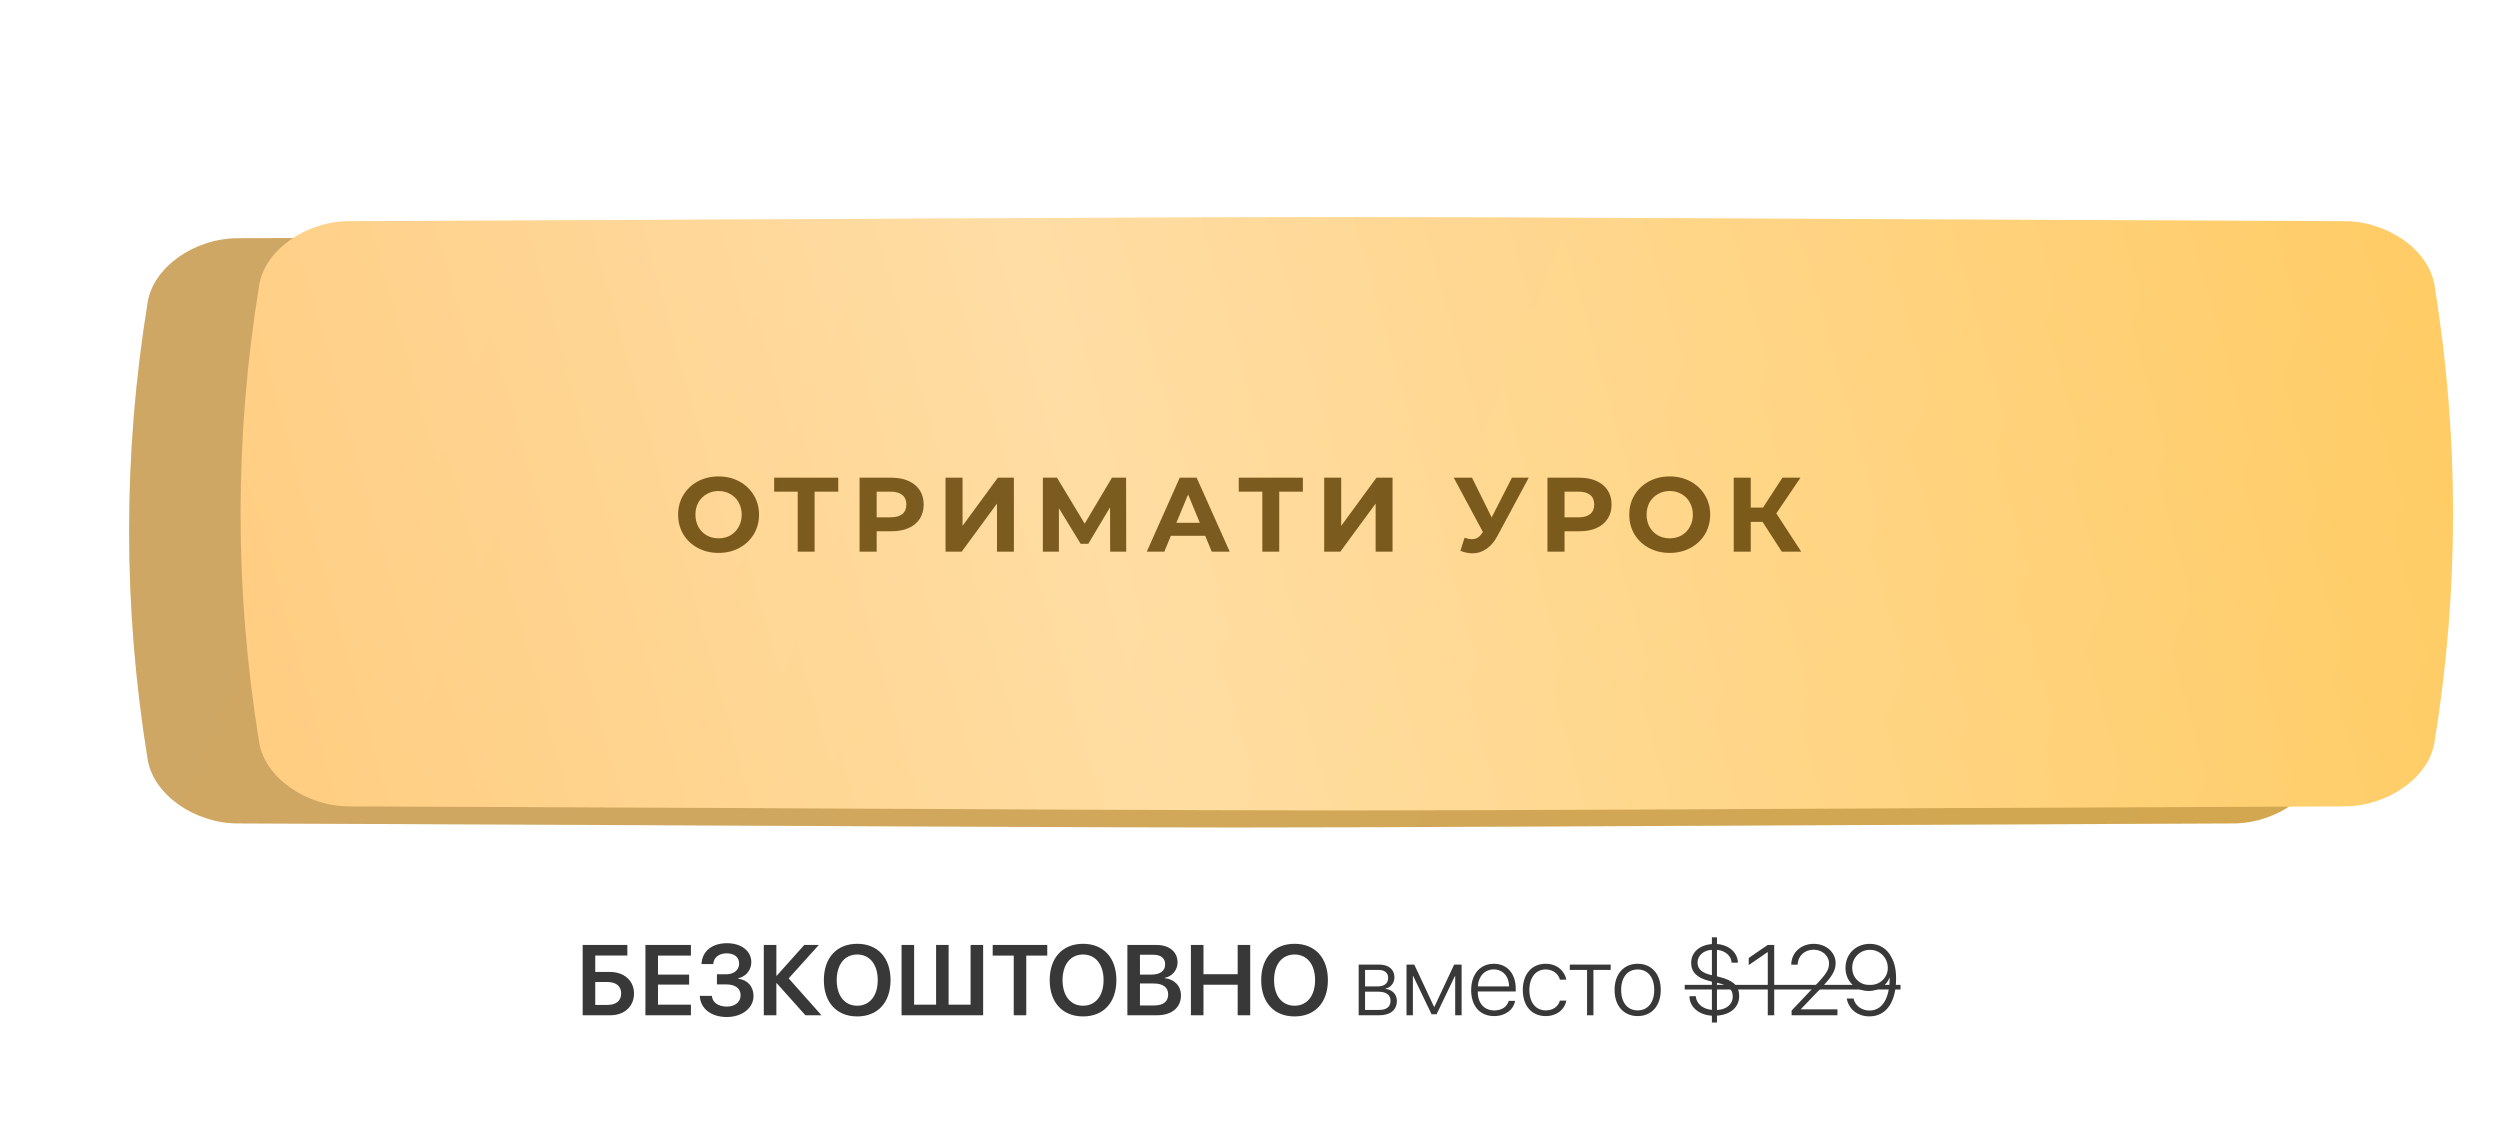 <?xml version="1.0" encoding="UTF-8"?> <svg xmlns="http://www.w3.org/2000/svg" width="426" height="192" viewBox="0 0 426 192" fill="none"><g filter="url(#filter0_f_25_328)"><path d="M348.334 63.428C171.845 62.822 253.538 62.822 77.049 63.428C71.212 63.449 65.639 66.657 64.859 70.593C61.487 87.699 61.487 104.804 64.859 121.911C65.639 125.846 71.212 129.055 77.049 129.075C253.538 129.682 171.845 129.682 348.334 129.075C354.172 129.055 359.745 125.846 360.523 121.911C363.897 104.804 363.897 87.699 360.523 70.593C359.745 66.657 354.172 63.449 348.334 63.428Z" fill="url(#paint0_linear_25_328)"></path><path d="M348.334 63.428C171.845 62.822 253.538 62.822 77.049 63.428C71.212 63.449 65.639 66.657 64.859 70.593C61.487 87.699 61.487 104.804 64.859 121.911C65.639 125.846 71.212 129.055 77.049 129.075C253.538 129.682 171.845 129.682 348.334 129.075C354.172 129.055 359.745 125.846 360.523 121.911C363.897 104.804 363.897 87.699 360.523 70.593C359.745 66.657 354.172 63.449 348.334 63.428Z" fill="url(#paint1_linear_25_328)"></path><path d="M348.334 63.428C171.845 62.822 253.538 62.822 77.049 63.428C71.212 63.449 65.639 66.657 64.859 70.593C61.487 87.699 61.487 104.804 64.859 121.911C65.639 125.846 71.212 129.055 77.049 129.075C253.538 129.682 171.845 129.682 348.334 129.075C354.172 129.055 359.745 125.846 360.523 121.911C363.897 104.804 363.897 87.699 360.523 70.593C359.745 66.657 354.172 63.449 348.334 63.428Z" fill="#C05E02" fill-opacity="0.41"></path></g><path d="M380.547 40.599C159.293 39.677 261.707 39.677 40.453 40.599C33.134 40.63 26.148 45.503 25.17 51.481C20.943 77.463 20.943 103.444 25.17 129.427C26.148 135.405 33.134 140.278 40.453 140.309C261.707 141.23 159.293 141.23 380.547 140.309C387.865 140.278 394.852 135.405 395.828 129.427C400.057 103.444 400.057 77.463 395.828 51.481C394.852 45.503 387.865 40.63 380.547 40.599Z" fill="url(#paint2_linear_25_328)"></path><path d="M380.547 40.599C159.293 39.677 261.707 39.677 40.453 40.599C33.134 40.63 26.148 45.503 25.17 51.481C20.943 77.463 20.943 103.444 25.17 129.427C26.148 135.405 33.134 140.278 40.453 140.309C261.707 141.23 159.293 141.23 380.547 140.309C387.865 140.278 394.852 135.405 395.828 129.427C400.057 103.444 400.057 77.463 395.828 51.481C394.852 45.503 387.865 40.63 380.547 40.599Z" fill="#835D13" fill-opacity="0.36"></path><g filter="url(#filter1_ii_25_328)"><path d="M380.547 35.691C159.293 34.77 261.707 34.77 40.453 35.691C33.134 35.722 26.148 40.596 25.17 46.574C20.943 72.555 20.943 98.537 25.17 124.519C26.148 130.497 33.134 135.37 40.453 135.402C261.707 136.323 159.293 136.323 380.547 135.402C387.865 135.37 394.852 130.497 395.828 124.519C400.057 98.537 400.057 72.555 395.828 46.574C394.852 40.596 387.865 35.722 380.547 35.691Z" fill="url(#paint3_linear_25_328)"></path><path d="M380.547 35.691C159.293 34.77 261.707 34.77 40.453 35.691C33.134 35.722 26.148 40.596 25.17 46.574C20.943 72.555 20.943 98.537 25.17 124.519C26.148 130.497 33.134 135.37 40.453 135.402C261.707 136.323 159.293 136.323 380.547 135.402C387.865 135.37 394.852 130.497 395.828 124.519C400.057 98.537 400.057 72.555 395.828 46.574C394.852 40.596 387.865 35.722 380.547 35.691Z" fill="url(#paint4_linear_25_328)" fill-opacity="0.39"></path></g><path d="M122.445 94.216C121.137 94.216 119.955 93.934 118.899 93.37C117.855 92.806 117.033 92.032 116.433 91.048C115.845 90.052 115.551 88.936 115.551 87.7C115.551 86.464 115.845 85.354 116.433 84.37C117.033 83.374 117.855 82.594 118.899 82.03C119.955 81.466 121.137 81.184 122.445 81.184C123.753 81.184 124.929 81.466 125.973 82.03C127.017 82.594 127.839 83.374 128.439 84.37C129.039 85.354 129.339 86.464 129.339 87.7C129.339 88.936 129.039 90.052 128.439 91.048C127.839 92.032 127.017 92.806 125.973 93.37C124.929 93.934 123.753 94.216 122.445 94.216ZM122.445 91.732C123.189 91.732 123.861 91.564 124.461 91.228C125.061 90.88 125.529 90.4 125.865 89.788C126.213 89.176 126.387 88.48 126.387 87.7C126.387 86.92 126.213 86.224 125.865 85.612C125.529 85 125.061 84.526 124.461 84.19C123.861 83.842 123.189 83.668 122.445 83.668C121.701 83.668 121.029 83.842 120.429 84.19C119.829 84.526 119.355 85 119.007 85.612C118.671 86.224 118.503 86.92 118.503 87.7C118.503 88.48 118.671 89.176 119.007 89.788C119.355 90.4 119.829 90.88 120.429 91.228C121.029 91.564 121.701 91.732 122.445 91.732ZM142.84 83.776H138.808V94H135.928V83.776H131.914V81.4H142.84V83.776ZM151.924 81.4C153.04 81.4 154.006 81.586 154.822 81.958C155.65 82.33 156.286 82.858 156.73 83.542C157.174 84.226 157.396 85.036 157.396 85.972C157.396 86.896 157.174 87.706 156.73 88.402C156.286 89.086 155.65 89.614 154.822 89.986C154.006 90.346 153.04 90.526 151.924 90.526H149.386V94H146.47V81.4H151.924ZM151.762 88.15C152.638 88.15 153.304 87.964 153.76 87.592C154.216 87.208 154.444 86.668 154.444 85.972C154.444 85.264 154.216 84.724 153.76 84.352C153.304 83.968 152.638 83.776 151.762 83.776H149.386V88.15H151.762ZM161.12 81.4H164.018V89.608L170.03 81.4H172.766V94H169.886V85.81L163.874 94H161.12V81.4ZM189.169 94L189.151 86.458L185.443 92.668H184.147L180.439 86.602V94H177.703V81.4H180.115L184.831 89.23L189.475 81.4H191.887L191.905 94H189.169ZM205.367 91.3H199.517L198.401 94H195.413L201.029 81.4H203.909L209.543 94H206.483L205.367 91.3ZM204.449 89.086L202.451 84.262L200.453 89.086H204.449ZM222.011 83.776H217.979V94H215.099V83.776H211.085V81.4H222.011V83.776ZM225.642 81.4H228.54V89.608L234.552 81.4H237.288V94H234.408V85.81L228.396 94H225.642V81.4ZM260.499 81.4L255.135 91.372C254.619 92.332 253.995 93.058 253.263 93.55C252.543 94.042 251.757 94.288 250.905 94.288C250.245 94.288 249.561 94.144 248.853 93.856L249.555 91.642C250.059 91.798 250.479 91.876 250.815 91.876C251.175 91.876 251.499 91.792 251.787 91.624C252.075 91.444 252.339 91.168 252.579 90.796L252.687 90.652L247.719 81.4H250.833L254.181 88.168L257.637 81.4H260.499ZM269.139 81.4C270.255 81.4 271.221 81.586 272.037 81.958C272.865 82.33 273.501 82.858 273.945 83.542C274.389 84.226 274.611 85.036 274.611 85.972C274.611 86.896 274.389 87.706 273.945 88.402C273.501 89.086 272.865 89.614 272.037 89.986C271.221 90.346 270.255 90.526 269.139 90.526H266.601V94H263.685V81.4H269.139ZM268.977 88.15C269.853 88.15 270.519 87.964 270.975 87.592C271.431 87.208 271.659 86.668 271.659 85.972C271.659 85.264 271.431 84.724 270.975 84.352C270.519 83.968 269.853 83.776 268.977 83.776H266.601V88.15H268.977ZM284.522 94.216C283.214 94.216 282.032 93.934 280.976 93.37C279.932 92.806 279.11 92.032 278.51 91.048C277.922 90.052 277.628 88.936 277.628 87.7C277.628 86.464 277.922 85.354 278.51 84.37C279.11 83.374 279.932 82.594 280.976 82.03C282.032 81.466 283.214 81.184 284.522 81.184C285.83 81.184 287.006 81.466 288.05 82.03C289.094 82.594 289.916 83.374 290.516 84.37C291.116 85.354 291.416 86.464 291.416 87.7C291.416 88.936 291.116 90.052 290.516 91.048C289.916 92.032 289.094 92.806 288.05 93.37C287.006 93.934 285.83 94.216 284.522 94.216ZM284.522 91.732C285.266 91.732 285.938 91.564 286.538 91.228C287.138 90.88 287.606 90.4 287.942 89.788C288.29 89.176 288.464 88.48 288.464 87.7C288.464 86.92 288.29 86.224 287.942 85.612C287.606 85 287.138 84.526 286.538 84.19C285.938 83.842 285.266 83.668 284.522 83.668C283.778 83.668 283.106 83.842 282.506 84.19C281.906 84.526 281.432 85 281.084 85.612C280.748 86.224 280.58 86.92 280.58 87.7C280.58 88.48 280.748 89.176 281.084 89.788C281.432 90.4 281.906 90.88 282.506 91.228C283.106 91.564 283.778 91.732 284.522 91.732ZM300.341 88.924H298.325V94H295.427V81.4H298.325V86.494H300.413L303.725 81.4H306.803L302.681 87.484L306.929 94H303.617L300.341 88.924Z" fill="#5D3E02" fill-opacity="0.81"></path><path d="M108.037 169.29C108.037 171.506 106.385 173 104.003 173H99.288V161.022H106.9V162.823H101.43V165.621H103.937C106.352 165.621 108.037 167.106 108.037 169.29ZM101.43 171.24H103.463C104.974 171.24 105.846 170.551 105.846 169.29C105.846 168.02 104.974 167.331 103.455 167.331H101.43V171.24ZM117.732 171.19V173H109.979V161.022H117.732V162.832H112.121V166.069H117.425V167.771H112.121V171.19H117.732ZM122.165 167.746V166.019H123.759C125.062 166.019 125.95 165.272 125.95 164.193C125.95 163.114 125.137 162.45 123.825 162.45C122.497 162.45 121.625 163.147 121.534 164.276H119.534C119.642 162.093 121.31 160.723 123.883 160.723C126.332 160.723 128.025 162.051 128.025 163.952C128.025 165.297 127.112 166.409 125.784 166.708V166.774C127.395 166.965 128.399 168.111 128.399 169.721C128.399 171.771 126.457 173.299 123.842 173.299C121.177 173.299 119.351 171.871 119.243 169.696H121.302C121.393 170.817 122.389 171.522 123.85 171.522C125.253 171.522 126.199 170.742 126.199 169.597C126.199 168.435 125.303 167.746 123.8 167.746H122.165ZM134.392 166.716L139.979 173H137.239L132.358 167.538H132.292V173H130.15V161.022H132.292V166.26H132.358L137.048 161.022H139.522L134.392 166.716ZM146.071 160.823C149.558 160.823 151.749 163.205 151.749 167.015C151.749 170.825 149.558 173.199 146.071 173.199C142.577 173.199 140.385 170.825 140.385 167.015C140.385 163.205 142.577 160.823 146.071 160.823ZM146.071 162.649C143.93 162.649 142.577 164.342 142.577 167.015C142.577 169.68 143.93 171.373 146.071 171.373C148.205 171.373 149.566 169.68 149.566 167.015C149.566 164.342 148.205 162.649 146.071 162.649ZM153.625 173V161.022H155.767V171.199H159.51V161.022H161.644V171.199H165.387V161.022H167.529V173H153.625ZM174.875 173H172.742V162.832H169.156V161.022H178.453V162.832H174.875V173ZM184.554 160.823C188.04 160.823 190.231 163.205 190.231 167.015C190.231 170.825 188.04 173.199 184.554 173.199C181.059 173.199 178.868 170.825 178.868 167.015C178.868 163.205 181.059 160.823 184.554 160.823ZM184.554 162.649C182.412 162.649 181.059 164.342 181.059 167.015C181.059 169.68 182.412 171.373 184.554 171.373C186.687 171.373 188.048 169.68 188.048 167.015C188.048 164.342 186.687 162.649 184.554 162.649ZM197.129 173H192.107V161.022H197.08C199.254 161.022 200.657 162.192 200.657 164.01C200.657 165.297 199.703 166.417 198.474 166.617V166.683C200.101 166.841 201.238 168.011 201.238 169.597C201.238 171.705 199.686 173 197.129 173ZM194.249 162.69V166.069H196.208C197.702 166.069 198.541 165.438 198.541 164.326C198.541 163.28 197.818 162.69 196.54 162.69H194.249ZM194.249 171.332H196.64C198.217 171.332 199.055 170.676 199.055 169.447C199.055 168.227 198.192 167.588 196.548 167.588H194.249V171.332ZM213.034 173H210.9V167.804H205.073V173H202.932V161.022H205.073V166.002H210.9V161.022H213.034V173ZM220.596 160.823C224.082 160.823 226.273 163.205 226.273 167.015C226.273 170.825 224.082 173.199 220.596 173.199C217.101 173.199 214.91 170.825 214.91 167.015C214.91 163.205 217.101 160.823 220.596 160.823ZM220.596 162.649C218.454 162.649 217.101 164.342 217.101 167.015C217.101 169.68 218.454 171.373 220.596 171.373C222.729 171.373 224.09 169.68 224.09 167.015C224.09 164.342 222.729 162.649 220.596 162.649ZM234.873 165.272H232.607V168.086H234.715C235.894 168.086 236.542 167.571 236.542 166.633C236.542 165.77 235.944 165.272 234.873 165.272ZM234.798 168.982H232.607V172.095H234.998C236.268 172.095 236.948 171.556 236.948 170.526C236.948 169.497 236.185 168.982 234.798 168.982ZM231.52 173V164.367H235.006C236.625 164.367 237.612 165.189 237.612 166.534C237.612 167.48 236.981 168.285 236.102 168.451V168.509C237.214 168.634 238.027 169.397 238.027 170.551C238.027 172.095 236.907 173 235.047 173H231.52ZM240.758 173H239.671V164.367H240.991L244.361 171.556H244.419L247.789 164.367H249.059V173H247.963V166.31H247.922L244.792 172.826H243.938L240.808 166.31H240.758V173ZM254.529 165.189C252.985 165.189 251.915 166.376 251.823 168.078H257.152C257.127 166.376 256.09 165.189 254.529 165.189ZM257.086 170.551H258.173C257.916 172.045 256.513 173.141 254.612 173.141C252.188 173.141 250.686 171.448 250.686 168.708C250.686 166.027 252.205 164.226 254.546 164.226C256.837 164.226 258.281 165.911 258.281 168.484V168.949H251.815V169.016C251.815 170.966 252.919 172.178 254.637 172.178C255.94 172.178 256.845 171.498 257.086 170.551ZM266.906 166.932H265.818C265.536 165.961 264.689 165.197 263.378 165.197C261.693 165.197 260.605 166.575 260.605 168.684C260.605 170.825 261.701 172.17 263.395 172.17C264.64 172.17 265.511 171.522 265.81 170.501H266.906C266.599 172.054 265.246 173.141 263.386 173.141C261.021 173.141 259.485 171.423 259.485 168.684C259.485 165.986 261.021 164.226 263.378 164.226C265.337 164.226 266.615 165.463 266.906 166.932ZM274.459 164.367V165.28H271.521V173H270.434V165.28H267.495V164.367H274.459ZM279.058 173.141C276.709 173.141 275.124 171.423 275.124 168.684C275.124 165.936 276.717 164.226 279.058 164.226C281.407 164.226 282.993 165.936 282.993 168.684C282.993 171.423 281.407 173.141 279.058 173.141ZM279.058 172.17C280.751 172.17 281.88 170.875 281.88 168.684C281.88 166.492 280.751 165.197 279.058 165.197C277.365 165.197 276.244 166.492 276.244 168.684C276.244 170.875 277.365 172.17 279.058 172.17ZM292.572 174.245H291.708V173.075C289.467 172.934 287.907 171.605 287.882 169.754H288.961C289.052 171.024 290.14 171.946 291.708 172.087V167.281L291.252 167.156C289.16 166.625 288.172 165.637 288.172 164.077C288.172 162.292 289.575 161.03 291.708 160.873V159.727H292.572V160.864C294.63 161.014 296.083 162.309 296.141 164.035H295.062C295.021 162.89 293.983 161.977 292.572 161.852V166.368L293.053 166.492C295.369 167.073 296.357 168.028 296.357 169.721C296.357 171.63 294.888 172.909 292.572 173.066V174.245ZM295.261 169.804C295.261 168.567 294.489 167.887 292.572 167.455V172.104C294.199 172.029 295.261 171.124 295.261 169.804ZM289.26 164.019C289.26 165.131 290.015 165.803 291.708 166.177V161.852C290.297 161.918 289.26 162.823 289.26 164.019ZM301.229 173V162.242H301.196C300.931 162.408 298.333 164.234 297.984 164.45V163.238C298.316 163.031 300.856 161.238 301.213 161.022H302.325V173H301.229ZM305.23 164.375C305.247 162.333 306.874 160.831 309.065 160.831C311.157 160.831 312.792 162.267 312.792 164.102C312.792 165.413 312.203 166.401 310.211 168.468L306.874 171.954V171.987H313.1V173H305.289V172.203L309.522 167.729C311.232 165.928 311.664 165.214 311.664 164.168C311.664 162.856 310.501 161.827 309.032 161.827C307.497 161.827 306.343 162.915 306.326 164.375V164.384H305.23V164.375ZM318.553 173.191C316.528 173.191 315.017 171.962 314.685 170.153H315.839C316.129 171.348 317.175 172.195 318.562 172.195C320.711 172.195 321.94 170.203 321.998 166.849C321.998 166.774 321.99 166.667 321.99 166.575C321.981 166.575 321.981 166.575 321.981 166.575C321.973 166.575 321.973 166.575 321.973 166.575C321.517 167.92 320.089 168.866 318.445 168.866C316.163 168.866 314.469 167.181 314.469 164.932C314.469 162.566 316.221 160.831 318.628 160.831C320.247 160.831 321.558 161.653 322.289 163.097C322.828 164.035 323.094 165.247 323.094 166.758C323.094 170.767 321.409 173.191 318.553 173.191ZM318.628 167.862C320.346 167.862 321.683 166.567 321.683 164.957C321.683 163.222 320.363 161.852 318.636 161.852C316.935 161.852 315.615 163.188 315.615 164.898C315.615 166.575 316.876 167.862 318.628 167.862Z" fill="#383838"></path><path d="M287.077 167.82H323.849V168.609H287.077V167.82Z" fill="#383838"></path><defs><filter id="filter0_f_25_328" x="0.33" y="0.973" width="424.723" height="190.557" filterUnits="userSpaceOnUse" color-interpolation-filters="sRGB"><feFlood flood-opacity="0" result="BackgroundImageFix"></feFlood><feBlend mode="normal" in="SourceGraphic" in2="BackgroundImageFix" result="shape"></feBlend><feGaussianBlur stdDeviation="31" result="effect1_foregroundBlur_25_328"></feGaussianBlur></filter><filter id="filter1_ii_25_328" x="22" y="35" width="396" height="103.092" filterUnits="userSpaceOnUse" color-interpolation-filters="sRGB"><feFlood flood-opacity="0" result="BackgroundImageFix"></feFlood><feBlend mode="normal" in="SourceGraphic" in2="BackgroundImageFix" result="shape"></feBlend><feColorMatrix in="SourceAlpha" type="matrix" values="0 0 0 0 0 0 0 0 0 0 0 0 0 0 0 0 0 0 127 0" result="hardAlpha"></feColorMatrix><feOffset dx="19"></feOffset><feGaussianBlur stdDeviation="12.5"></feGaussianBlur><feComposite in2="hardAlpha" operator="arithmetic" k2="-1" k3="1"></feComposite><feColorMatrix type="matrix" values="0 0 0 0 1 0 0 0 0 1 0 0 0 0 1 0 0 0 0.11 0"></feColorMatrix><feBlend mode="normal" in2="shape" result="effect1_innerShadow_25_328"></feBlend><feColorMatrix in="SourceAlpha" type="matrix" values="0 0 0 0 0 0 0 0 0 0 0 0 0 0 0 0 0 0 127 0" result="hardAlpha"></feColorMatrix><feOffset dy="2"></feOffset><feGaussianBlur stdDeviation="7.5"></feGaussianBlur><feComposite in2="hardAlpha" operator="arithmetic" k2="-1" k3="1"></feComposite><feColorMatrix type="matrix" values="0 0 0 0 1 0 0 0 0 1 0 0 0 0 1 0 0 0 0.41 0"></feColorMatrix><feBlend mode="normal" in2="effect1_innerShadow_25_328" result="effect2_innerShadow_25_328"></feBlend></filter><linearGradient id="paint0_linear_25_328" x1="110.34" y1="35.177" x2="346.509" y2="150.855" gradientUnits="userSpaceOnUse"><stop stop-color="#FC0000"></stop><stop offset="1" stop-color="#FF2222"></stop></linearGradient><linearGradient id="paint1_linear_25_328" x1="110.34" y1="35.177" x2="346.509" y2="150.855" gradientUnits="userSpaceOnUse"><stop stop-color="#FBD916"></stop><stop offset="1" stop-color="#F4B603"></stop></linearGradient><linearGradient id="paint2_linear_25_328" x1="82.188" y1="-2.312" x2="397.721" y2="125.25" gradientUnits="userSpaceOnUse"><stop stop-color="#FBD293"></stop><stop offset="1" stop-color="#FFD172"></stop></linearGradient><linearGradient id="paint3_linear_25_328" x1="82.188" y1="-7.219" x2="397.721" y2="120.342" gradientUnits="userSpaceOnUse"><stop stop-color="#FFC771"></stop><stop offset="1" stop-color="#FFC858"></stop></linearGradient><linearGradient id="paint4_linear_25_328" x1="-41.922" y1="118.956" x2="428.832" y2="-12.143" gradientUnits="userSpaceOnUse"><stop stop-color="white" stop-opacity="0"></stop><stop offset="0.432" stop-color="white"></stop><stop offset="1" stop-color="white" stop-opacity="0"></stop></linearGradient></defs></svg> 